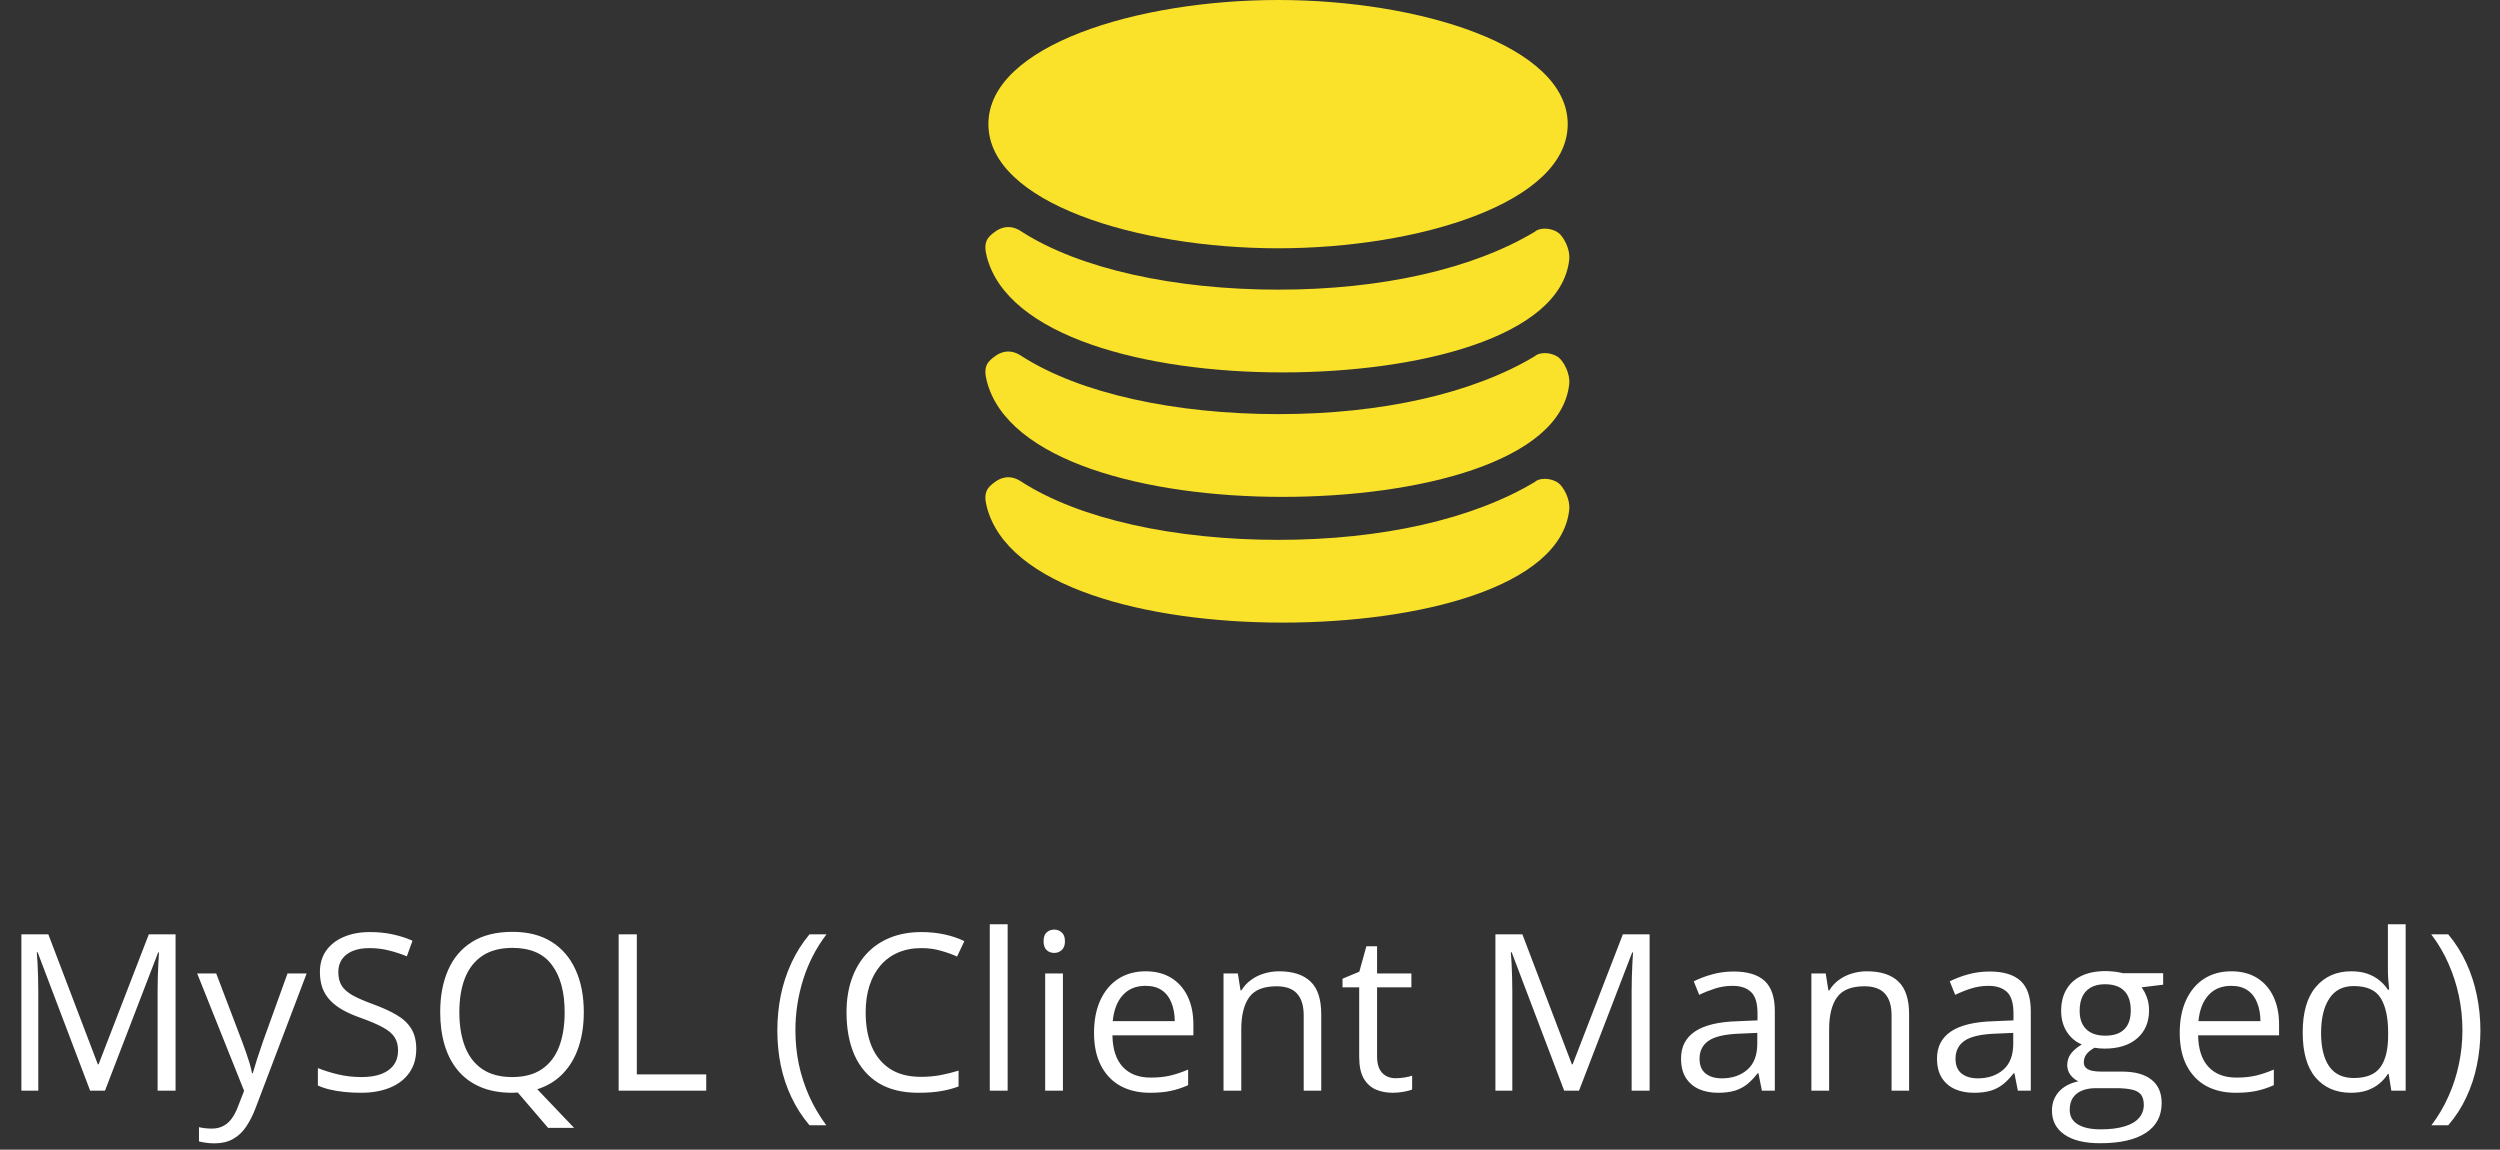 <?xml version="1.0" encoding="UTF-8"?>
<svg xmlns="http://www.w3.org/2000/svg" width="137" height="63" viewBox="0 0 137 63" fill="none">
  <rect x="0" y="0" width="137" height="63" fill="#333333" stroke="none"/>
  <path d="M85.394 12.754C84.983 12.457 84.339 12.471 84.112 12.698C80.711 14.739 75.722 15.873 70.053 15.873C64.383 15.873 59.168 14.739 55.993 12.698C55.332 12.242 54.808 12.498 54.547 12.685C54.136 12.982 53.865 13.231 54.07 14.041C55.182 18.444 62.796 20.408 70.279 20.408C77.762 20.408 85.496 18.466 85.991 14.254C86.066 13.617 85.654 12.941 85.394 12.754Z" fill="#FAE22B"></path>
  <path d="M85.394 19.575C84.983 19.278 84.339 19.292 84.112 19.519C80.711 21.56 75.722 22.694 70.053 22.694C64.383 22.694 59.168 21.56 55.993 19.519C55.332 19.063 54.808 19.319 54.547 19.507C54.136 19.803 53.865 20.052 54.07 20.862C55.182 25.265 62.796 27.229 70.279 27.229C77.762 27.229 85.496 25.287 85.991 21.076C86.066 20.439 85.654 19.762 85.394 19.575Z" fill="#FAE22B"></path>
  <path d="M85.394 26.465C84.983 26.168 84.339 26.182 84.112 26.409C80.711 28.45 75.722 29.584 70.053 29.584C64.383 29.584 59.168 28.45 55.993 26.409C55.332 25.953 54.808 26.209 54.547 26.396C54.136 26.693 53.865 26.942 54.07 27.752C55.182 32.155 62.796 34.119 70.279 34.119C77.762 34.119 85.496 32.177 85.991 27.965C86.066 27.328 85.654 26.652 85.394 26.465Z" fill="#FAE22B"></path>
  <path d="M70.038 0C62.328 0 54.164 2.494 54.164 6.803C54.164 11.112 62.328 13.606 70.038 13.606C77.748 13.606 85.911 11.111 85.911 6.803C85.911 2.494 77.748 0 70.038 0Z" fill="#FAE22B"></path>
  <path d="M4.939 59.767L2.062 52.185H2.016C2.031 52.345 2.045 52.54 2.057 52.77C2.068 53.001 2.078 53.253 2.086 53.526C2.094 53.796 2.098 54.071 2.098 54.352V59.767H1.172V51.2H2.648L5.361 58.325H5.402L8.156 51.2H9.621V59.767H8.637V54.282C8.637 54.028 8.641 53.774 8.648 53.52C8.656 53.263 8.666 53.02 8.678 52.794C8.689 52.563 8.701 52.364 8.713 52.196H8.666L5.754 59.767H4.939ZM10.805 53.345H11.848L13.266 57.071C13.348 57.29 13.424 57.501 13.494 57.704C13.565 57.903 13.627 58.095 13.682 58.278C13.736 58.462 13.779 58.64 13.81 58.812H13.852C13.906 58.616 13.984 58.36 14.086 58.044C14.188 57.724 14.297 57.398 14.414 57.065L15.756 53.345H16.805L14.01 60.71C13.861 61.105 13.688 61.448 13.488 61.741C13.293 62.034 13.055 62.259 12.773 62.415C12.492 62.575 12.152 62.655 11.754 62.655C11.57 62.655 11.408 62.644 11.268 62.62C11.127 62.601 11.006 62.577 10.904 62.55V61.77C10.99 61.79 11.094 61.808 11.215 61.823C11.34 61.839 11.469 61.847 11.602 61.847C11.844 61.847 12.053 61.8 12.229 61.706C12.408 61.616 12.562 61.483 12.691 61.308C12.82 61.132 12.932 60.923 13.025 60.681L13.377 59.778L10.805 53.345ZM22.811 57.487C22.811 57.995 22.684 58.429 22.43 58.788C22.18 59.144 21.828 59.415 21.375 59.602C20.922 59.79 20.389 59.884 19.775 59.884C19.451 59.884 19.145 59.868 18.855 59.837C18.566 59.806 18.301 59.761 18.059 59.702C17.816 59.644 17.604 59.571 17.42 59.485V58.53C17.713 58.651 18.07 58.765 18.492 58.87C18.914 58.972 19.355 59.023 19.816 59.023C20.246 59.023 20.609 58.966 20.906 58.852C21.203 58.735 21.428 58.569 21.58 58.355C21.736 58.136 21.814 57.874 21.814 57.569C21.814 57.276 21.75 57.032 21.621 56.837C21.492 56.638 21.277 56.458 20.977 56.298C20.68 56.134 20.273 55.96 19.758 55.776C19.395 55.648 19.074 55.507 18.797 55.355C18.52 55.198 18.287 55.023 18.1 54.827C17.912 54.632 17.77 54.405 17.672 54.148C17.578 53.89 17.531 53.595 17.531 53.263C17.531 52.806 17.646 52.415 17.877 52.091C18.111 51.763 18.434 51.513 18.844 51.341C19.258 51.165 19.732 51.077 20.268 51.077C20.725 51.077 21.146 51.12 21.533 51.206C21.924 51.292 22.281 51.407 22.605 51.552L22.295 52.407C21.986 52.278 21.658 52.171 21.311 52.085C20.967 51.999 20.611 51.956 20.244 51.956C19.877 51.956 19.566 52.011 19.312 52.12C19.062 52.226 18.871 52.376 18.738 52.571C18.605 52.767 18.539 52.999 18.539 53.269C18.539 53.569 18.602 53.819 18.727 54.019C18.855 54.218 19.059 54.395 19.336 54.552C19.617 54.704 19.988 54.864 20.449 55.032C20.953 55.216 21.381 55.411 21.732 55.618C22.084 55.821 22.352 56.071 22.535 56.368C22.719 56.661 22.811 57.034 22.811 57.487ZM31.992 55.472C31.992 56.175 31.896 56.812 31.705 57.382C31.514 57.952 31.229 58.435 30.85 58.829C30.475 59.224 30.006 59.511 29.443 59.69L31.459 61.806H30.035L28.377 59.872C28.326 59.872 28.273 59.874 28.219 59.878C28.168 59.882 28.117 59.884 28.066 59.884C27.402 59.884 26.822 59.778 26.326 59.567C25.834 59.356 25.424 59.056 25.096 58.665C24.771 58.274 24.527 57.808 24.363 57.265C24.203 56.722 24.123 56.12 24.123 55.46C24.123 54.585 24.268 53.817 24.557 53.157C24.846 52.497 25.283 51.983 25.869 51.616C26.459 51.249 27.197 51.065 28.084 51.065C28.932 51.065 29.645 51.247 30.223 51.61C30.805 51.974 31.244 52.485 31.541 53.145C31.842 53.802 31.992 54.577 31.992 55.472ZM25.172 55.472C25.172 56.198 25.275 56.827 25.482 57.358C25.689 57.89 26.006 58.3 26.432 58.589C26.861 58.878 27.406 59.023 28.066 59.023C28.73 59.023 29.273 58.878 29.695 58.589C30.121 58.3 30.436 57.89 30.639 57.358C30.842 56.827 30.943 56.198 30.943 55.472C30.943 54.366 30.711 53.503 30.246 52.882C29.785 52.257 29.064 51.944 28.084 51.944C27.42 51.944 26.873 52.087 26.443 52.372C26.014 52.657 25.693 53.063 25.482 53.591C25.275 54.114 25.172 54.741 25.172 55.472ZM33.902 59.767V51.2H34.898V58.876H38.701V59.767H33.902ZM42.598 56.48C42.598 55.819 42.66 55.177 42.785 54.552C42.914 53.927 43.109 53.331 43.371 52.765C43.633 52.198 43.963 51.677 44.361 51.2H45.293C44.727 51.942 44.301 52.767 44.016 53.673C43.73 54.579 43.588 55.511 43.588 56.468C43.588 57.093 43.65 57.71 43.775 58.319C43.904 58.925 44.094 59.509 44.344 60.071C44.598 60.634 44.91 61.165 45.281 61.665H44.361C43.963 61.196 43.633 60.685 43.371 60.13C43.109 59.579 42.914 58.995 42.785 58.378C42.66 57.761 42.598 57.128 42.598 56.48ZM50.49 51.956C50.018 51.956 49.592 52.038 49.213 52.202C48.838 52.362 48.518 52.597 48.252 52.905C47.99 53.21 47.789 53.579 47.648 54.013C47.508 54.446 47.438 54.935 47.438 55.477C47.438 56.196 47.549 56.821 47.772 57.352C47.998 57.88 48.334 58.288 48.779 58.577C49.228 58.866 49.789 59.011 50.461 59.011C50.844 59.011 51.203 58.98 51.539 58.917C51.879 58.851 52.209 58.769 52.529 58.671V59.538C52.217 59.655 51.889 59.741 51.545 59.796C51.201 59.855 50.793 59.884 50.32 59.884C49.449 59.884 48.721 59.704 48.135 59.345C47.553 58.981 47.115 58.47 46.822 57.81C46.533 57.149 46.389 56.37 46.389 55.472C46.389 54.823 46.478 54.231 46.658 53.696C46.842 53.157 47.107 52.692 47.455 52.302C47.807 51.911 48.236 51.61 48.744 51.399C49.256 51.185 49.842 51.077 50.502 51.077C50.935 51.077 51.353 51.12 51.756 51.206C52.158 51.292 52.522 51.415 52.846 51.575L52.447 52.419C52.174 52.294 51.873 52.187 51.545 52.097C51.221 52.003 50.869 51.956 50.49 51.956ZM55.219 59.767H54.24V50.649H55.219V59.767ZM58.248 53.345V59.767H57.275V53.345H58.248ZM57.773 50.942C57.934 50.942 58.07 50.995 58.184 51.101C58.301 51.202 58.359 51.362 58.359 51.581C58.359 51.796 58.301 51.956 58.184 52.062C58.07 52.167 57.934 52.22 57.773 52.22C57.605 52.22 57.465 52.167 57.352 52.062C57.242 51.956 57.188 51.796 57.188 51.581C57.188 51.362 57.242 51.202 57.352 51.101C57.465 50.995 57.605 50.942 57.773 50.942ZM62.783 53.227C63.33 53.227 63.799 53.349 64.189 53.591C64.58 53.833 64.879 54.173 65.086 54.61C65.293 55.044 65.397 55.552 65.397 56.134V56.737H60.961C60.973 57.491 61.16 58.065 61.523 58.46C61.887 58.855 62.398 59.052 63.059 59.052C63.465 59.052 63.824 59.015 64.137 58.94C64.449 58.866 64.773 58.757 65.109 58.612V59.468C64.785 59.612 64.463 59.718 64.143 59.784C63.826 59.851 63.451 59.884 63.018 59.884C62.4 59.884 61.861 59.759 61.4 59.509C60.943 59.255 60.588 58.884 60.334 58.395C60.08 57.907 59.953 57.31 59.953 56.602C59.953 55.911 60.068 55.313 60.299 54.81C60.533 54.302 60.861 53.911 61.283 53.638C61.709 53.364 62.209 53.227 62.783 53.227ZM62.772 54.024C62.252 54.024 61.838 54.194 61.529 54.534C61.221 54.874 61.037 55.349 60.978 55.958H64.377C64.373 55.575 64.312 55.239 64.195 54.95C64.082 54.657 63.908 54.431 63.674 54.27C63.44 54.106 63.139 54.024 62.772 54.024ZM70.09 53.227C70.852 53.227 71.428 53.415 71.818 53.79C72.209 54.161 72.404 54.759 72.404 55.583V59.767H71.443V55.648C71.443 55.112 71.32 54.712 71.074 54.446C70.832 54.181 70.459 54.048 69.955 54.048C69.244 54.048 68.744 54.249 68.455 54.651C68.166 55.054 68.022 55.638 68.022 56.403V59.767H67.049V53.345H67.834L67.981 54.27H68.033C68.17 54.044 68.344 53.855 68.555 53.702C68.766 53.546 69.002 53.429 69.264 53.351C69.525 53.269 69.801 53.227 70.09 53.227ZM76.482 59.087C76.643 59.087 76.807 59.073 76.975 59.046C77.143 59.019 77.279 58.985 77.385 58.946V59.702C77.272 59.753 77.113 59.796 76.91 59.831C76.711 59.866 76.516 59.884 76.324 59.884C75.984 59.884 75.676 59.825 75.398 59.708C75.121 59.587 74.898 59.384 74.731 59.099C74.566 58.813 74.484 58.419 74.484 57.915V54.106H73.57V53.632L74.49 53.251L74.877 51.856H75.463V53.345H77.344V54.106H75.463V57.886C75.463 58.288 75.555 58.589 75.738 58.788C75.926 58.987 76.174 59.087 76.482 59.087ZM85.717 59.767L82.84 52.185H82.793C82.809 52.345 82.822 52.54 82.834 52.77C82.846 53.001 82.856 53.253 82.863 53.526C82.871 53.796 82.875 54.071 82.875 54.352V59.767H81.949V51.2H83.426L86.139 58.325H86.18L88.934 51.2H90.398V59.767H89.414V54.282C89.414 54.028 89.418 53.774 89.426 53.52C89.434 53.263 89.443 53.02 89.455 52.794C89.467 52.563 89.478 52.364 89.49 52.196H89.443L86.531 59.767H85.717ZM94.998 53.239C95.764 53.239 96.332 53.411 96.703 53.755C97.074 54.099 97.26 54.648 97.26 55.401V59.767H96.551L96.363 58.817H96.316C96.137 59.052 95.949 59.249 95.754 59.409C95.559 59.565 95.332 59.685 95.074 59.767C94.82 59.845 94.508 59.884 94.137 59.884C93.746 59.884 93.398 59.815 93.094 59.679C92.793 59.542 92.555 59.335 92.379 59.058C92.207 58.78 92.121 58.429 92.121 58.003C92.121 57.362 92.375 56.87 92.883 56.526C93.391 56.183 94.164 55.995 95.203 55.964L96.311 55.917V55.524C96.311 54.97 96.191 54.581 95.953 54.358C95.715 54.136 95.379 54.024 94.945 54.024C94.609 54.024 94.289 54.073 93.984 54.171C93.68 54.269 93.391 54.384 93.117 54.517L92.818 53.778C93.107 53.63 93.439 53.503 93.814 53.398C94.189 53.292 94.584 53.239 94.998 53.239ZM96.299 56.602L95.32 56.644C94.519 56.675 93.955 56.806 93.627 57.036C93.299 57.267 93.135 57.593 93.135 58.015C93.135 58.382 93.246 58.653 93.469 58.829C93.691 59.005 93.986 59.093 94.353 59.093C94.924 59.093 95.391 58.935 95.754 58.618C96.117 58.302 96.299 57.827 96.299 57.194V56.602ZM102.305 53.227C103.066 53.227 103.643 53.415 104.033 53.79C104.424 54.161 104.619 54.759 104.619 55.583V59.767H103.658V55.648C103.658 55.112 103.535 54.712 103.289 54.446C103.047 54.181 102.674 54.048 102.17 54.048C101.459 54.048 100.959 54.249 100.67 54.651C100.381 55.054 100.236 55.638 100.236 56.403V59.767H99.264V53.345H100.049L100.195 54.27H100.248C100.385 54.044 100.559 53.855 100.77 53.702C100.98 53.546 101.217 53.429 101.479 53.351C101.74 53.269 102.016 53.227 102.305 53.227ZM109.025 53.239C109.791 53.239 110.359 53.411 110.73 53.755C111.102 54.099 111.287 54.648 111.287 55.401V59.767H110.578L110.391 58.817H110.344C110.164 59.052 109.977 59.249 109.781 59.409C109.586 59.565 109.359 59.685 109.102 59.767C108.848 59.845 108.535 59.884 108.164 59.884C107.773 59.884 107.426 59.815 107.121 59.679C106.82 59.542 106.582 59.335 106.406 59.058C106.234 58.78 106.148 58.429 106.148 58.003C106.148 57.362 106.402 56.87 106.91 56.526C107.418 56.183 108.191 55.995 109.23 55.964L110.338 55.917V55.524C110.338 54.97 110.219 54.581 109.98 54.358C109.742 54.136 109.406 54.024 108.973 54.024C108.637 54.024 108.316 54.073 108.012 54.171C107.707 54.269 107.418 54.384 107.145 54.517L106.846 53.778C107.135 53.63 107.467 53.503 107.842 53.398C108.217 53.292 108.611 53.239 109.025 53.239ZM110.326 56.602L109.348 56.644C108.547 56.675 107.982 56.806 107.654 57.036C107.326 57.267 107.162 57.593 107.162 58.015C107.162 58.382 107.273 58.653 107.496 58.829C107.719 59.005 108.014 59.093 108.381 59.093C108.951 59.093 109.418 58.935 109.781 58.618C110.145 58.302 110.326 57.827 110.326 57.194V56.602ZM115.084 62.649C114.24 62.649 113.59 62.491 113.133 62.175C112.676 61.862 112.447 61.423 112.447 60.856C112.447 60.454 112.574 60.11 112.828 59.825C113.086 59.54 113.441 59.351 113.895 59.257C113.727 59.179 113.582 59.062 113.461 58.905C113.344 58.749 113.285 58.569 113.285 58.366C113.285 58.132 113.35 57.927 113.479 57.751C113.611 57.571 113.812 57.399 114.082 57.235C113.746 57.099 113.473 56.868 113.262 56.544C113.055 56.216 112.951 55.835 112.951 55.401C112.951 54.94 113.047 54.548 113.238 54.224C113.43 53.895 113.707 53.645 114.07 53.474C114.434 53.302 114.873 53.216 115.389 53.216C115.502 53.216 115.615 53.222 115.729 53.233C115.846 53.241 115.957 53.255 116.062 53.274C116.168 53.29 116.26 53.31 116.338 53.333H118.541V53.96L117.357 54.106C117.475 54.259 117.572 54.442 117.65 54.657C117.729 54.872 117.768 55.11 117.768 55.372C117.768 56.013 117.551 56.523 117.117 56.901C116.684 57.276 116.088 57.464 115.33 57.464C115.15 57.464 114.967 57.448 114.779 57.417C114.588 57.523 114.441 57.64 114.34 57.769C114.242 57.898 114.193 58.046 114.193 58.214C114.193 58.339 114.23 58.438 114.305 58.513C114.383 58.587 114.494 58.642 114.639 58.677C114.783 58.708 114.957 58.724 115.16 58.724H116.291C116.99 58.724 117.525 58.87 117.896 59.163C118.271 59.456 118.459 59.884 118.459 60.446C118.459 61.157 118.17 61.702 117.592 62.081C117.014 62.46 116.178 62.649 115.084 62.649ZM115.113 61.888C115.645 61.888 116.084 61.833 116.432 61.724C116.783 61.618 117.045 61.464 117.217 61.261C117.393 61.062 117.48 60.823 117.48 60.546C117.48 60.288 117.422 60.093 117.305 59.96C117.188 59.831 117.016 59.745 116.789 59.702C116.562 59.655 116.285 59.632 115.957 59.632H114.844C114.555 59.632 114.303 59.677 114.088 59.767C113.873 59.856 113.707 59.989 113.59 60.165C113.477 60.341 113.42 60.56 113.42 60.821C113.42 61.169 113.566 61.433 113.859 61.612C114.152 61.796 114.57 61.888 115.113 61.888ZM115.365 56.755C115.83 56.755 116.18 56.638 116.414 56.403C116.648 56.169 116.766 55.827 116.766 55.378C116.766 54.898 116.646 54.538 116.408 54.3C116.17 54.058 115.818 53.937 115.354 53.937C114.908 53.937 114.564 54.062 114.322 54.312C114.084 54.558 113.965 54.919 113.965 55.395C113.965 55.833 114.086 56.169 114.328 56.403C114.57 56.638 114.916 56.755 115.365 56.755ZM122.279 53.227C122.826 53.227 123.295 53.349 123.686 53.591C124.076 53.833 124.375 54.173 124.582 54.61C124.789 55.044 124.893 55.552 124.893 56.134V56.737H120.457C120.469 57.491 120.656 58.065 121.02 58.46C121.383 58.855 121.895 59.052 122.555 59.052C122.961 59.052 123.32 59.015 123.633 58.94C123.945 58.866 124.27 58.757 124.605 58.612V59.468C124.281 59.612 123.959 59.718 123.639 59.784C123.322 59.851 122.947 59.884 122.514 59.884C121.896 59.884 121.357 59.759 120.896 59.509C120.439 59.255 120.084 58.884 119.83 58.395C119.576 57.907 119.449 57.31 119.449 56.602C119.449 55.911 119.564 55.313 119.795 54.81C120.029 54.302 120.357 53.911 120.779 53.638C121.205 53.364 121.705 53.227 122.279 53.227ZM122.268 54.024C121.748 54.024 121.334 54.194 121.025 54.534C120.717 54.874 120.533 55.349 120.475 55.958H123.873C123.869 55.575 123.809 55.239 123.691 54.95C123.578 54.657 123.404 54.431 123.17 54.27C122.936 54.106 122.635 54.024 122.268 54.024ZM128.83 59.884C128.018 59.884 127.373 59.606 126.896 59.052C126.424 58.497 126.188 57.673 126.188 56.579C126.188 55.474 126.43 54.64 126.914 54.077C127.398 53.511 128.043 53.227 128.848 53.227C129.188 53.227 129.484 53.273 129.738 53.362C129.992 53.452 130.211 53.573 130.395 53.726C130.578 53.874 130.732 54.044 130.857 54.235H130.928C130.912 54.114 130.896 53.948 130.881 53.737C130.865 53.526 130.857 53.355 130.857 53.222V50.649H131.83V59.767H131.045L130.898 58.852H130.857C130.736 59.044 130.582 59.218 130.395 59.374C130.211 59.53 129.99 59.655 129.732 59.749C129.479 59.839 129.178 59.884 128.83 59.884ZM128.982 59.075C129.67 59.075 130.156 58.88 130.441 58.489C130.727 58.099 130.869 57.519 130.869 56.749V56.573C130.869 55.757 130.732 55.13 130.459 54.692C130.189 54.255 129.697 54.036 128.982 54.036C128.385 54.036 127.938 54.267 127.641 54.727C127.344 55.185 127.195 55.81 127.195 56.602C127.195 57.392 127.342 58.001 127.635 58.431C127.932 58.86 128.381 59.075 128.982 59.075ZM135.926 56.468C135.926 57.12 135.861 57.757 135.732 58.378C135.607 58.995 135.414 59.581 135.152 60.136C134.895 60.69 134.564 61.2 134.162 61.665H133.242C133.617 61.169 133.93 60.638 134.18 60.071C134.434 59.505 134.623 58.919 134.748 58.313C134.877 57.704 134.941 57.087 134.941 56.462C134.941 55.825 134.877 55.198 134.748 54.581C134.619 53.964 134.428 53.37 134.174 52.8C133.924 52.23 133.609 51.696 133.23 51.2H134.162C134.564 51.681 134.895 52.204 135.152 52.77C135.414 53.333 135.607 53.927 135.732 54.552C135.861 55.173 135.926 55.812 135.926 56.468Z" fill="white"></path>
</svg>
